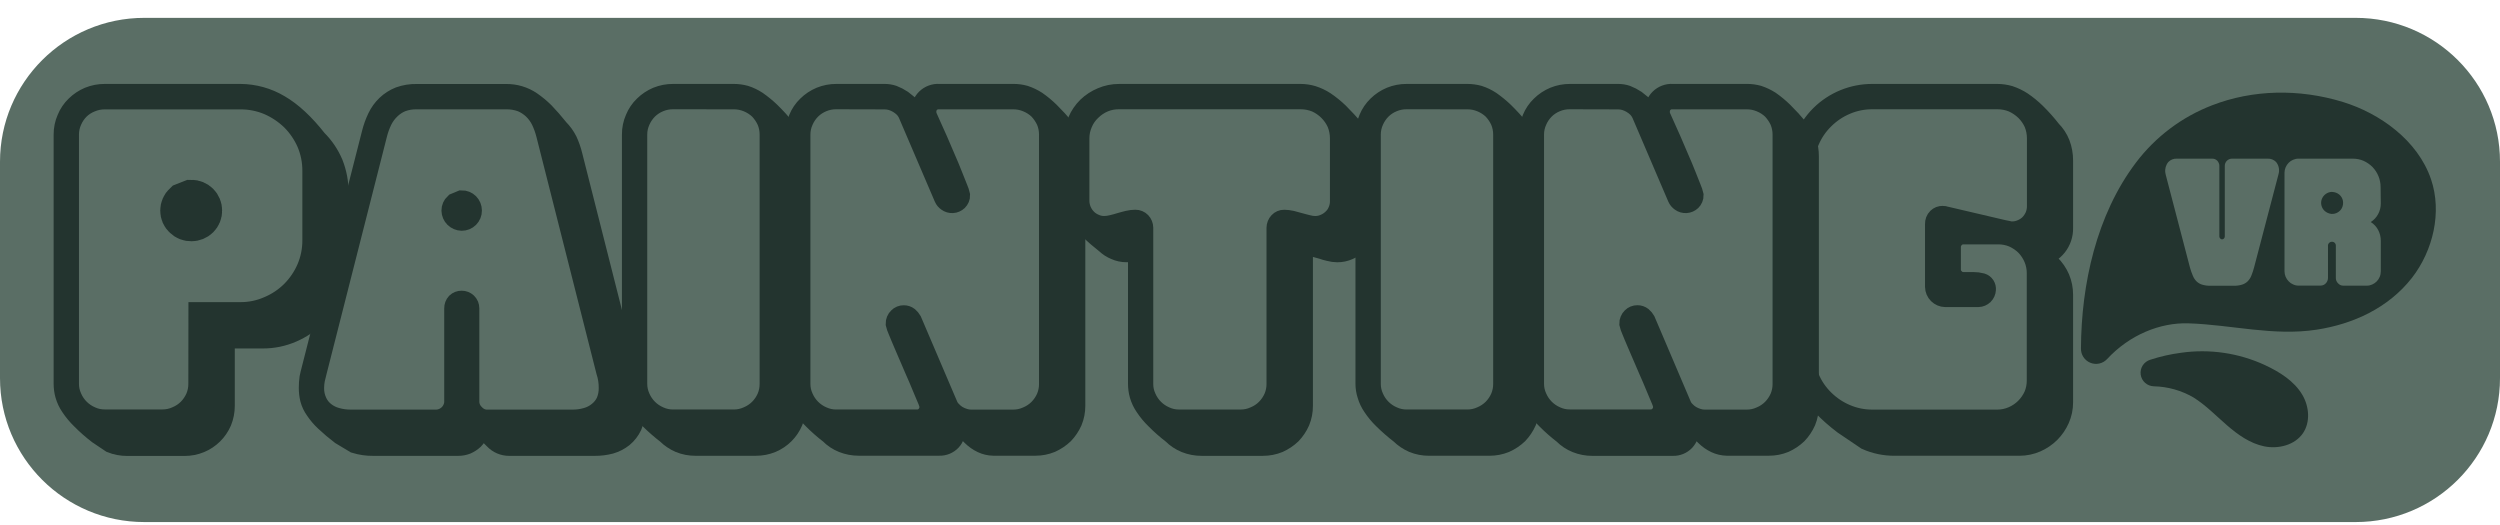 <svg width="119" height="25" viewBox="0 0 119 25" fill="none" xmlns="http://www.w3.org/2000/svg">
<g clip-path="url(#clip0_838_752)">
<path d="M112.13 0.85H6.87C3.076 0.85 0 3.917 0 7.701V17.998C0 21.782 3.076 24.85 6.87 24.85H112.13C115.924 24.85 119 21.782 119 17.998V7.701C119 3.917 115.924 0.85 112.13 0.85Z" fill="#5A6E65"/>
<path d="M102.35 17.125C102.826 16.969 103.314 16.858 103.81 16.793C105.173 16.597 106.564 16.801 107.813 17.379C108.499 17.699 109.204 18.133 109.594 18.798C109.918 19.35 109.981 20.089 109.622 20.619C109.235 21.187 108.451 21.385 107.776 21.246C107.101 21.106 106.519 20.691 105.999 20.239C105.478 19.788 104.997 19.287 104.413 18.921C103.839 18.586 103.188 18.402 102.522 18.388C102.369 18.384 102.221 18.326 102.107 18.224C101.992 18.122 101.917 17.982 101.897 17.83C101.876 17.678 101.91 17.523 101.993 17.394C102.077 17.265 102.203 17.17 102.35 17.125V17.125Z" fill="#23342F"/>
<path d="M4.68 20.644C4.4 20.429 4.135 20.196 3.887 19.945C3.698 19.762 3.529 19.559 3.383 19.34C3.268 19.173 3.181 18.989 3.125 18.795C3.077 18.625 3.053 18.448 3.053 18.271V6.406C3.051 6.148 3.104 5.893 3.208 5.657C3.301 5.428 3.441 5.221 3.619 5.05C3.797 4.875 4.007 4.736 4.237 4.639C4.476 4.542 4.732 4.493 4.99 4.495H11.447C12.097 4.5 12.733 4.677 13.291 5.009C13.883 5.352 14.476 5.903 15.073 6.663C15.399 6.986 15.658 7.37 15.836 7.793C16.01 8.236 16.097 8.708 16.093 9.184V12.491C16.097 12.967 16.002 13.439 15.815 13.878C15.63 14.306 15.368 14.696 15.042 15.029C14.715 15.357 14.328 15.618 13.902 15.8C13.465 15.991 12.992 16.089 12.514 16.087H10.676V19.322C10.676 19.576 10.627 19.827 10.531 20.062C10.338 20.513 9.975 20.871 9.521 21.059C9.289 21.155 9.041 21.203 8.79 21.203H6.05C5.793 21.204 5.537 21.155 5.298 21.059L4.68 20.644ZM9.469 14.881H11.447C11.906 14.884 12.361 14.789 12.781 14.603C13.193 14.43 13.567 14.179 13.884 13.864C14.198 13.548 14.45 13.175 14.626 12.765C14.804 12.344 14.895 11.891 14.892 11.434V8.132C14.895 7.675 14.804 7.222 14.626 6.801C14.448 6.396 14.197 6.026 13.884 5.713C13.564 5.402 13.19 5.152 12.781 4.973C12.359 4.795 11.905 4.704 11.447 4.707H4.99C4.76 4.705 4.533 4.75 4.322 4.84C4.118 4.92 3.932 5.04 3.774 5.191C3.617 5.348 3.491 5.532 3.403 5.735C3.308 5.944 3.259 6.171 3.259 6.401V18.266C3.257 18.495 3.307 18.723 3.403 18.931C3.581 19.341 3.909 19.668 4.32 19.846C4.529 19.942 4.757 19.991 4.987 19.989H7.737C7.967 19.99 8.195 19.941 8.404 19.846C8.612 19.76 8.802 19.634 8.961 19.476C9.117 19.318 9.242 19.134 9.332 18.931C9.422 18.721 9.467 18.494 9.465 18.266L9.469 14.881ZM9.109 9.558C9.17 9.557 9.231 9.568 9.287 9.591C9.344 9.614 9.396 9.648 9.439 9.691C9.482 9.734 9.516 9.785 9.539 9.842C9.563 9.898 9.574 9.959 9.573 10.02C9.575 10.08 9.564 10.141 9.541 10.198C9.518 10.254 9.483 10.305 9.44 10.348C9.352 10.434 9.233 10.482 9.11 10.481C9.048 10.484 8.985 10.473 8.927 10.45C8.869 10.427 8.816 10.393 8.771 10.348C8.725 10.307 8.688 10.256 8.663 10.2C8.639 10.143 8.626 10.081 8.627 10.02C8.627 9.958 8.64 9.897 8.665 9.84C8.69 9.784 8.726 9.733 8.771 9.691L9.109 9.558Z" fill="#23342F" stroke="#23342F" stroke-miterlimit="10"/>
<path d="M16.238 20.675C15.976 20.476 15.725 20.264 15.485 20.038C15.31 19.875 15.155 19.692 15.022 19.493C14.913 19.341 14.833 19.17 14.784 18.99C14.742 18.816 14.722 18.637 14.723 18.457C14.723 18.303 14.733 18.149 14.754 17.996C14.782 17.863 14.812 17.729 14.847 17.604L17.72 6.346C17.783 6.091 17.873 5.843 17.987 5.606C18.091 5.388 18.234 5.189 18.409 5.021C18.585 4.853 18.791 4.721 19.017 4.631C19.281 4.536 19.56 4.491 19.841 4.498H24.084C24.512 4.491 24.932 4.616 25.285 4.857C25.502 5.008 25.705 5.176 25.892 5.361C26.098 5.573 26.329 5.837 26.582 6.152C26.744 6.315 26.879 6.502 26.983 6.707C27.088 6.934 27.171 7.171 27.229 7.415L30.082 18.674C30.167 18.947 30.209 19.231 30.206 19.517C30.212 19.774 30.163 20.029 30.062 20.266C29.965 20.471 29.824 20.652 29.65 20.798C29.473 20.938 29.27 21.043 29.053 21.106C28.811 21.169 28.562 21.201 28.312 21.199H24.23C24.1 21.199 23.972 21.172 23.854 21.121C23.735 21.07 23.628 20.995 23.54 20.901L22.839 20.202C22.827 20.468 22.717 20.721 22.531 20.912C22.433 21.001 22.322 21.073 22.201 21.127C22.076 21.175 21.943 21.2 21.809 21.199H17.762C17.472 21.202 17.183 21.16 16.906 21.075L16.238 20.675ZM21.976 14.337C22.063 14.336 22.148 14.369 22.212 14.429C22.245 14.46 22.272 14.499 22.29 14.541C22.307 14.584 22.316 14.629 22.316 14.675V19.113C22.315 19.23 22.339 19.346 22.388 19.453C22.433 19.558 22.5 19.652 22.583 19.73C22.658 19.812 22.749 19.878 22.85 19.925C22.953 19.973 23.066 19.998 23.179 19.997H27.248C27.478 19.999 27.706 19.968 27.927 19.904C28.131 19.848 28.32 19.75 28.484 19.617C28.645 19.489 28.775 19.328 28.865 19.144C28.959 18.927 29.005 18.692 28.999 18.456C29.001 18.188 28.959 17.921 28.875 17.666L26.022 6.406C25.963 6.169 25.881 5.938 25.775 5.718C25.676 5.52 25.544 5.339 25.384 5.186C25.222 5.033 25.033 4.911 24.827 4.826C24.59 4.741 24.338 4.699 24.085 4.704H19.842C19.593 4.699 19.345 4.74 19.111 4.826C18.907 4.91 18.722 5.032 18.565 5.186C18.405 5.339 18.273 5.52 18.174 5.718C18.068 5.938 17.985 6.169 17.927 6.406L15.063 17.666C15.029 17.788 14.998 17.914 14.97 18.045C14.943 18.18 14.929 18.318 14.928 18.456C14.922 18.694 14.971 18.929 15.073 19.144C15.157 19.329 15.284 19.491 15.444 19.617C15.61 19.751 15.803 19.849 16.011 19.904C16.235 19.968 16.467 19.999 16.701 19.997H20.748C20.869 19.998 20.988 19.973 21.099 19.925C21.206 19.879 21.304 19.812 21.387 19.73C21.466 19.65 21.529 19.556 21.573 19.453C21.621 19.346 21.646 19.23 21.645 19.113V14.675C21.643 14.584 21.676 14.496 21.737 14.429C21.801 14.368 21.886 14.335 21.974 14.337H21.976ZM21.976 9.56C22.037 9.559 22.098 9.57 22.154 9.593C22.211 9.616 22.262 9.65 22.305 9.693C22.391 9.781 22.439 9.899 22.439 10.022C22.44 10.083 22.428 10.143 22.405 10.2C22.382 10.256 22.348 10.308 22.305 10.351C22.262 10.394 22.21 10.428 22.154 10.451C22.097 10.474 22.037 10.485 21.976 10.484C21.854 10.481 21.738 10.432 21.651 10.346C21.565 10.26 21.515 10.144 21.513 10.022C21.513 9.96 21.525 9.899 21.55 9.843C21.575 9.786 21.611 9.735 21.657 9.693L21.976 9.56Z" fill="#23342F" stroke="#23342F" stroke-miterlimit="10"/>
<path d="M34.932 4.495C35.112 4.495 35.291 4.52 35.465 4.567C35.662 4.63 35.849 4.72 36.022 4.833C36.244 4.988 36.454 5.16 36.65 5.347C36.908 5.6 37.152 5.867 37.382 6.145C37.544 6.313 37.67 6.513 37.753 6.731C37.829 6.963 37.867 7.205 37.866 7.45V19.314C37.867 19.568 37.818 19.82 37.722 20.054C37.532 20.504 37.174 20.862 36.722 21.051C36.487 21.148 36.235 21.196 35.98 21.195H33.098C32.844 21.196 32.592 21.148 32.356 21.051C32.13 20.953 31.924 20.814 31.749 20.64C31.468 20.423 31.201 20.19 30.948 19.941C30.759 19.758 30.59 19.555 30.444 19.336C30.328 19.17 30.241 18.986 30.186 18.791C30.131 18.622 30.103 18.445 30.104 18.267V6.406C30.101 6.148 30.154 5.893 30.258 5.657C30.351 5.428 30.491 5.221 30.669 5.05C30.848 4.875 31.057 4.736 31.287 4.639C31.526 4.542 31.782 4.493 32.04 4.495H34.932ZM32.037 4.701C31.808 4.699 31.581 4.745 31.37 4.834C31.166 4.918 30.981 5.04 30.824 5.194C30.668 5.35 30.542 5.535 30.453 5.738C30.358 5.947 30.309 6.174 30.309 6.403V18.268C30.308 18.498 30.357 18.725 30.453 18.934C30.631 19.344 30.959 19.671 31.37 19.848C31.579 19.944 31.807 19.993 32.037 19.992H34.932C35.162 19.992 35.389 19.943 35.599 19.848C35.806 19.762 35.995 19.636 36.154 19.478C36.31 19.321 36.436 19.136 36.525 18.934C36.615 18.724 36.66 18.497 36.658 18.268V6.406C36.659 6.178 36.614 5.951 36.525 5.741C36.432 5.54 36.307 5.356 36.154 5.196C35.993 5.044 35.804 4.922 35.599 4.837C35.388 4.749 35.161 4.703 34.932 4.704L32.037 4.701Z" fill="#23342F" stroke="#23342F" stroke-miterlimit="10"/>
<path d="M42.12 4.495C42.25 4.496 42.379 4.517 42.502 4.558C42.654 4.616 42.799 4.692 42.934 4.782C43.112 4.915 43.28 5.06 43.439 5.215C43.617 5.392 43.816 5.614 44.036 5.88L43.954 5.706C43.919 5.65 43.898 5.587 43.892 5.521C43.879 5.45 43.872 5.378 43.872 5.305C43.867 5.197 43.885 5.088 43.924 4.986C43.964 4.885 44.024 4.793 44.102 4.716C44.18 4.639 44.273 4.58 44.375 4.542C44.477 4.503 44.587 4.487 44.696 4.494H48.239C48.419 4.494 48.598 4.518 48.772 4.566C48.968 4.632 49.154 4.721 49.328 4.832C49.548 4.985 49.755 5.157 49.947 5.345C50.204 5.599 50.448 5.865 50.678 6.144C50.845 6.308 50.971 6.509 51.048 6.73C51.124 6.961 51.163 7.204 51.161 7.448V19.313C51.162 19.567 51.114 19.818 51.017 20.053C50.919 20.273 50.783 20.475 50.617 20.649C50.442 20.815 50.24 20.95 50.02 21.049C49.788 21.144 49.54 21.193 49.289 21.192H47.281C47.099 21.188 46.92 21.146 46.756 21.069C46.577 20.984 46.413 20.869 46.272 20.729L45.53 19.991C45.488 19.969 45.451 19.949 45.416 19.928C45.375 19.907 45.337 19.88 45.304 19.847L45.386 20.052C45.407 20.106 45.427 20.168 45.448 20.237C45.461 20.294 45.468 20.352 45.468 20.411C45.474 20.616 45.4 20.814 45.263 20.966C45.193 21.04 45.108 21.098 45.014 21.137C44.92 21.176 44.819 21.195 44.717 21.192H40.874C40.617 21.193 40.361 21.144 40.123 21.049C39.89 20.956 39.68 20.816 39.505 20.637C39.225 20.423 38.96 20.189 38.712 19.939C38.522 19.755 38.353 19.552 38.206 19.333C38.092 19.166 38.005 18.983 37.949 18.789C37.901 18.618 37.877 18.442 37.877 18.264V6.406C37.875 6.148 37.928 5.893 38.032 5.657C38.125 5.428 38.265 5.221 38.444 5.05C38.622 4.875 38.832 4.736 39.062 4.639C39.3 4.542 39.556 4.493 39.813 4.495H42.12ZM39.804 4.701C39.575 4.699 39.347 4.745 39.136 4.834C38.933 4.918 38.747 5.04 38.591 5.194C38.434 5.35 38.308 5.535 38.22 5.738C38.125 5.947 38.075 6.174 38.076 6.403V18.268C38.074 18.498 38.123 18.725 38.22 18.934C38.398 19.344 38.725 19.671 39.136 19.848C39.346 19.944 39.573 19.994 39.804 19.992H43.645C43.728 19.994 43.81 19.979 43.887 19.947C43.963 19.915 44.032 19.867 44.089 19.807C44.146 19.749 44.191 19.68 44.222 19.604C44.252 19.528 44.266 19.447 44.263 19.365C44.264 19.313 44.257 19.261 44.242 19.211C44.229 19.169 44.211 19.122 44.191 19.067C44.171 19.012 44.109 18.875 44.026 18.677C43.943 18.479 43.848 18.248 43.738 17.989C43.627 17.729 43.501 17.457 43.377 17.156C43.253 16.855 43.13 16.598 43.028 16.345C42.925 16.092 42.828 15.886 42.761 15.708C42.717 15.612 42.683 15.512 42.658 15.41C42.657 15.358 42.666 15.307 42.686 15.259C42.705 15.212 42.734 15.169 42.772 15.133C42.803 15.1 42.842 15.073 42.884 15.056C42.927 15.038 42.972 15.029 43.018 15.03C43.096 15.029 43.173 15.054 43.234 15.102C43.292 15.152 43.34 15.211 43.379 15.277L45.097 19.299C45.14 19.402 45.203 19.497 45.283 19.575C45.364 19.664 45.458 19.74 45.56 19.802C45.664 19.863 45.775 19.911 45.89 19.945C45.997 19.979 46.108 19.997 46.22 19.997H48.229C48.459 19.998 48.687 19.949 48.897 19.854C49.105 19.768 49.294 19.642 49.453 19.483C49.609 19.326 49.734 19.142 49.824 18.939C49.914 18.729 49.959 18.502 49.957 18.274V6.406C49.958 6.178 49.913 5.951 49.824 5.741C49.731 5.54 49.605 5.357 49.453 5.196C49.291 5.043 49.103 4.921 48.897 4.837C48.685 4.748 48.458 4.703 48.229 4.704H44.688C44.606 4.701 44.524 4.715 44.448 4.745C44.372 4.775 44.303 4.821 44.245 4.878C44.132 4.993 44.069 5.148 44.07 5.309C44.067 5.412 44.089 5.514 44.133 5.608C44.159 5.669 44.218 5.799 44.307 5.998L44.616 6.686C44.726 6.952 44.846 7.233 44.977 7.528C45.108 7.824 45.221 8.094 45.316 8.34C45.419 8.593 45.506 8.81 45.574 8.987C45.618 9.086 45.653 9.189 45.676 9.296C45.678 9.341 45.669 9.387 45.651 9.429C45.633 9.472 45.607 9.51 45.574 9.542C45.511 9.602 45.429 9.638 45.343 9.643C45.256 9.649 45.17 9.624 45.1 9.572C45.036 9.529 44.986 9.469 44.956 9.398L43.246 5.405C43.197 5.299 43.131 5.202 43.05 5.117C42.967 5.034 42.873 4.962 42.773 4.901C42.672 4.841 42.565 4.792 42.453 4.757C42.343 4.725 42.228 4.708 42.114 4.707L39.804 4.701Z" fill="#23342F" stroke="#23342F" stroke-miterlimit="10"/>
<path d="M61.902 4.495C62.094 4.495 62.284 4.523 62.468 4.577C62.675 4.643 62.873 4.736 63.055 4.854C63.286 5.011 63.503 5.186 63.705 5.379C63.969 5.64 64.22 5.914 64.456 6.201C64.647 6.376 64.792 6.594 64.879 6.837C64.969 7.099 65.014 7.373 65.013 7.649V10.638C65.014 10.815 64.979 10.99 64.91 11.152C64.843 11.313 64.745 11.46 64.622 11.583C64.498 11.707 64.35 11.805 64.188 11.871C64.02 11.947 63.838 11.986 63.654 11.984C63.529 11.983 63.404 11.966 63.283 11.933C63.161 11.906 63.041 11.871 62.923 11.829L62.552 11.727C62.43 11.7 62.306 11.686 62.181 11.686C62.155 11.685 62.13 11.691 62.107 11.701C62.084 11.712 62.063 11.728 62.047 11.748C62.014 11.792 61.996 11.846 61.995 11.901V19.318C61.997 19.572 61.948 19.824 61.851 20.058C61.753 20.279 61.618 20.48 61.451 20.655C61.276 20.82 61.074 20.955 60.855 21.054C60.619 21.15 60.367 21.199 60.113 21.198H57.19C56.932 21.198 56.677 21.15 56.438 21.054C56.206 20.96 55.995 20.82 55.82 20.643C55.54 20.428 55.275 20.195 55.027 19.944C54.837 19.761 54.668 19.558 54.523 19.338C54.408 19.172 54.321 18.988 54.265 18.794C54.217 18.623 54.193 18.447 54.193 18.27V11.921C54.104 11.954 54.009 11.971 53.914 11.972C53.818 11.98 53.722 11.982 53.626 11.982C53.442 11.984 53.26 11.945 53.092 11.869C52.928 11.802 52.778 11.704 52.649 11.582C52.347 11.342 52.099 11.13 51.907 10.946C51.74 10.789 51.589 10.617 51.455 10.432C51.355 10.302 51.278 10.155 51.228 9.999C51.18 9.864 51.156 9.722 51.156 9.579V6.591C51.154 6.309 51.209 6.029 51.32 5.769C51.427 5.52 51.581 5.294 51.774 5.103C51.971 4.915 52.201 4.765 52.453 4.661C52.71 4.551 52.987 4.495 53.267 4.496L61.902 4.495ZM53.26 4.701C53.009 4.699 52.76 4.748 52.529 4.845C52.302 4.943 52.096 5.082 51.922 5.256C51.745 5.424 51.604 5.627 51.51 5.851C51.406 6.084 51.354 6.336 51.355 6.591V9.583C51.364 9.899 51.492 10.2 51.715 10.425C51.824 10.535 51.954 10.622 52.097 10.682C52.242 10.749 52.401 10.783 52.561 10.781C52.69 10.78 52.818 10.763 52.943 10.73C53.065 10.702 53.194 10.668 53.323 10.626C53.452 10.585 53.581 10.558 53.705 10.524C53.816 10.498 53.93 10.484 54.045 10.483C54.091 10.482 54.136 10.491 54.179 10.509C54.221 10.526 54.26 10.552 54.292 10.585C54.358 10.655 54.394 10.746 54.395 10.842V18.27C54.393 18.499 54.442 18.727 54.539 18.935C54.717 19.345 55.044 19.672 55.455 19.849C55.664 19.946 55.892 19.995 56.123 19.993H59.058C59.289 19.994 59.516 19.945 59.726 19.849C59.934 19.764 60.123 19.638 60.282 19.479C60.438 19.322 60.563 19.137 60.653 18.935C60.743 18.725 60.788 18.498 60.786 18.27V10.843C60.787 10.748 60.823 10.656 60.889 10.586C60.919 10.553 60.956 10.527 60.997 10.509C61.038 10.492 61.082 10.483 61.127 10.484C61.241 10.486 61.355 10.5 61.467 10.525C61.59 10.56 61.717 10.594 61.847 10.628C61.978 10.661 62.114 10.704 62.24 10.731C62.357 10.764 62.478 10.781 62.6 10.782C62.764 10.784 62.925 10.748 63.074 10.68C63.216 10.619 63.345 10.532 63.454 10.423C63.567 10.316 63.655 10.187 63.712 10.042C63.774 9.896 63.806 9.739 63.805 9.58V6.591C63.806 6.337 63.757 6.086 63.661 5.851C63.561 5.629 63.421 5.428 63.248 5.256C63.076 5.084 62.873 4.945 62.651 4.845C62.412 4.748 62.157 4.699 61.899 4.701H53.26Z" fill="#23342F" stroke="#23342F" stroke-miterlimit="10"/>
<path d="M69.849 4.495C70.029 4.495 70.208 4.52 70.382 4.567C70.579 4.63 70.766 4.72 70.939 4.833C71.161 4.988 71.371 5.16 71.567 5.347C71.825 5.6 72.069 5.866 72.299 6.145C72.461 6.313 72.588 6.512 72.67 6.731C72.746 6.963 72.784 7.205 72.783 7.45V19.314C72.784 19.568 72.735 19.82 72.639 20.054C72.54 20.274 72.405 20.476 72.239 20.651C72.063 20.816 71.861 20.951 71.641 21.05C71.405 21.146 71.153 21.195 70.899 21.194H68.015C67.761 21.195 67.508 21.146 67.273 21.05C67.047 20.951 66.841 20.812 66.666 20.639C66.385 20.422 66.118 20.189 65.865 19.94C65.676 19.757 65.506 19.554 65.361 19.334C65.246 19.168 65.159 18.984 65.103 18.79C65.048 18.621 65.02 18.444 65.02 18.266V6.406C65.019 6.148 65.072 5.893 65.175 5.657C65.269 5.428 65.409 5.222 65.586 5.05C65.765 4.875 65.975 4.735 66.206 4.639C66.444 4.542 66.699 4.493 66.957 4.495H69.849ZM66.954 4.701C66.725 4.699 66.498 4.745 66.287 4.834C66.083 4.918 65.898 5.04 65.741 5.194C65.585 5.35 65.459 5.535 65.37 5.738C65.275 5.947 65.226 6.174 65.226 6.403V18.268C65.225 18.498 65.274 18.725 65.37 18.934C65.548 19.344 65.876 19.671 66.287 19.848C66.496 19.944 66.724 19.993 66.954 19.992H69.849C70.079 19.992 70.306 19.943 70.516 19.848C70.723 19.762 70.912 19.636 71.072 19.478C71.228 19.32 71.353 19.136 71.442 18.934C71.532 18.724 71.577 18.497 71.575 18.268V6.406C71.576 6.178 71.53 5.951 71.442 5.741C71.349 5.54 71.224 5.357 71.072 5.196C70.91 5.044 70.722 4.922 70.516 4.837C70.305 4.749 70.078 4.703 69.849 4.704L66.954 4.701Z" fill="#23342F" stroke="#23342F" stroke-miterlimit="10"/>
<path d="M77.037 4.495C77.167 4.496 77.296 4.517 77.419 4.558C77.571 4.616 77.716 4.692 77.851 4.782C78.029 4.915 78.197 5.06 78.356 5.215C78.534 5.392 78.733 5.614 78.953 5.88L78.871 5.706C78.836 5.65 78.815 5.587 78.809 5.521C78.796 5.45 78.789 5.378 78.789 5.305C78.784 5.197 78.801 5.088 78.841 4.986C78.881 4.885 78.941 4.793 79.019 4.716C79.097 4.639 79.19 4.58 79.292 4.542C79.394 4.503 79.504 4.487 79.613 4.494H83.156C83.336 4.494 83.515 4.518 83.689 4.566C83.885 4.632 84.072 4.721 84.246 4.832C84.466 4.986 84.672 5.158 84.864 5.345C85.121 5.599 85.365 5.865 85.595 6.144C85.762 6.308 85.888 6.509 85.965 6.73C86.041 6.961 86.08 7.204 86.078 7.448V19.313C86.079 19.567 86.03 19.818 85.934 20.053C85.836 20.273 85.7 20.475 85.534 20.649C85.359 20.815 85.157 20.95 84.937 21.049C84.705 21.144 84.457 21.193 84.206 21.192H82.197C82.016 21.188 81.837 21.146 81.673 21.069C81.493 20.984 81.33 20.869 81.189 20.729L80.451 19.997C80.409 19.976 80.372 19.956 80.337 19.935C80.296 19.914 80.258 19.886 80.225 19.854L80.306 20.058C80.328 20.113 80.348 20.174 80.369 20.243C80.382 20.301 80.389 20.359 80.389 20.418C80.394 20.622 80.321 20.821 80.184 20.973C80.114 21.047 80.029 21.105 79.935 21.144C79.841 21.183 79.74 21.202 79.638 21.199H75.795C75.537 21.2 75.282 21.151 75.043 21.055C74.811 20.962 74.601 20.822 74.426 20.644C74.146 20.429 73.881 20.196 73.633 19.945C73.443 19.762 73.274 19.559 73.127 19.34C73.013 19.173 72.926 18.989 72.87 18.795C72.822 18.625 72.797 18.448 72.798 18.271V6.406C72.796 6.148 72.849 5.893 72.952 5.657C73.046 5.428 73.186 5.221 73.365 5.05C73.543 4.875 73.753 4.736 73.983 4.639C74.221 4.542 74.476 4.493 74.734 4.495H77.037ZM74.721 4.701C74.491 4.699 74.264 4.745 74.053 4.834C73.851 4.917 73.667 5.038 73.512 5.191C73.355 5.348 73.229 5.532 73.141 5.735C73.046 5.944 72.996 6.171 72.996 6.401V18.266C72.995 18.495 73.044 18.723 73.141 18.931C73.319 19.341 73.646 19.668 74.057 19.846C74.266 19.942 74.494 19.991 74.725 19.989H78.566C78.649 19.991 78.731 19.976 78.808 19.944C78.884 19.912 78.953 19.864 79.01 19.804C79.067 19.746 79.112 19.677 79.142 19.601C79.172 19.525 79.187 19.444 79.184 19.362C79.185 19.31 79.178 19.258 79.164 19.208L79.112 19.064C79.084 19.003 79.029 18.873 78.947 18.674C78.864 18.476 78.769 18.246 78.659 17.986C78.548 17.727 78.422 17.454 78.298 17.153C78.174 16.852 78.051 16.596 77.949 16.343C77.846 16.09 77.748 15.883 77.682 15.705C77.638 15.609 77.603 15.509 77.579 15.407C77.578 15.355 77.587 15.304 77.607 15.257C77.626 15.209 77.655 15.166 77.692 15.13C77.724 15.097 77.763 15.071 77.805 15.053C77.847 15.035 77.893 15.027 77.939 15.028C78.017 15.026 78.094 15.052 78.155 15.1C78.213 15.149 78.261 15.208 78.299 15.274L80.014 19.299C80.056 19.402 80.12 19.497 80.2 19.575C80.281 19.664 80.375 19.74 80.479 19.802C80.582 19.863 80.692 19.911 80.807 19.945C80.913 19.979 81.025 19.997 81.137 19.997H83.146C83.376 19.998 83.604 19.949 83.813 19.854C84.022 19.768 84.21 19.642 84.37 19.483C84.525 19.326 84.651 19.142 84.741 18.939C84.831 18.729 84.876 18.502 84.874 18.274V6.406C84.875 6.178 84.829 5.951 84.741 5.741C84.648 5.54 84.522 5.357 84.37 5.196C84.208 5.043 84.02 4.921 83.813 4.837C83.602 4.748 83.375 4.703 83.146 4.704H79.602C79.52 4.701 79.439 4.715 79.363 4.745C79.287 4.775 79.218 4.821 79.16 4.878C79.104 4.935 79.059 5.002 79.029 5.076C78.999 5.15 78.984 5.23 78.984 5.309C78.981 5.412 79.003 5.514 79.047 5.608C79.073 5.669 79.132 5.799 79.222 5.998L79.53 6.686C79.64 6.952 79.761 7.233 79.891 7.528C80.022 7.824 80.135 8.094 80.231 8.34C80.333 8.593 80.42 8.81 80.488 8.987C80.532 9.086 80.567 9.189 80.591 9.296C80.592 9.341 80.583 9.387 80.565 9.429C80.548 9.472 80.521 9.51 80.488 9.542C80.425 9.602 80.343 9.638 80.257 9.643C80.17 9.649 80.084 9.624 80.014 9.572C79.951 9.529 79.901 9.469 79.87 9.398L78.161 5.405C78.111 5.299 78.045 5.202 77.965 5.117C77.881 5.034 77.787 4.962 77.687 4.901C77.586 4.841 77.479 4.792 77.367 4.757C77.257 4.725 77.143 4.708 77.028 4.707L74.721 4.701Z" fill="#23342F" stroke="#23342F" stroke-miterlimit="10"/>
<path d="M87.761 20.182C87.005 19.605 86.466 19.04 86.143 18.487C85.822 17.96 85.651 17.357 85.65 16.74V7.967C85.644 7.498 85.737 7.033 85.922 6.602C86.096 6.191 86.348 5.818 86.664 5.502C87.318 4.855 88.203 4.492 89.124 4.495H95.068C95.263 4.496 95.457 4.523 95.645 4.577C95.855 4.648 96.056 4.744 96.242 4.865C96.474 5.023 96.691 5.201 96.891 5.397C97.153 5.654 97.397 5.929 97.622 6.218C97.801 6.397 97.942 6.61 98.035 6.845C98.132 7.1 98.181 7.371 98.179 7.644V10.859C98.185 11.168 98.083 11.47 97.89 11.712C97.704 11.944 97.447 12.109 97.159 12.185L97.581 12.605C97.769 12.791 97.919 13.01 98.024 13.252C98.128 13.5 98.18 13.765 98.179 14.033V19.149C98.18 19.422 98.125 19.691 98.014 19.94C97.908 20.181 97.758 20.4 97.572 20.587C97.384 20.773 97.164 20.923 96.922 21.029C96.672 21.138 96.402 21.194 96.129 21.194H90.181C89.722 21.198 89.267 21.103 88.847 20.916L87.761 20.182ZM93.456 11.132C93.375 11.131 93.295 11.146 93.22 11.178C93.146 11.21 93.079 11.257 93.024 11.316C92.964 11.373 92.917 11.441 92.885 11.518C92.853 11.594 92.837 11.675 92.838 11.758V12.822C92.836 12.905 92.851 12.987 92.883 13.063C92.915 13.139 92.963 13.208 93.024 13.264C93.079 13.324 93.145 13.371 93.22 13.403C93.294 13.435 93.375 13.451 93.456 13.449H93.921C94.056 13.448 94.19 13.465 94.321 13.5C94.38 13.518 94.431 13.556 94.465 13.608C94.498 13.66 94.513 13.722 94.506 13.783C94.502 13.871 94.465 13.955 94.402 14.017C94.339 14.079 94.254 14.115 94.166 14.117H92.594C92.472 14.114 92.356 14.065 92.27 13.979C92.183 13.893 92.134 13.777 92.131 13.655V10.66C92.129 10.611 92.137 10.562 92.154 10.516C92.172 10.47 92.199 10.428 92.234 10.393C92.265 10.363 92.302 10.338 92.342 10.322C92.383 10.306 92.426 10.299 92.47 10.3C92.512 10.298 92.555 10.306 92.594 10.322L95.354 10.968C95.416 10.982 95.487 10.996 95.561 11.01C95.631 11.03 95.704 11.04 95.777 11.04C95.94 11.04 96.102 11.005 96.25 10.938C96.393 10.877 96.522 10.79 96.632 10.681C96.739 10.566 96.826 10.434 96.89 10.291C96.951 10.141 96.982 9.98 96.982 9.818V6.591C96.983 6.337 96.934 6.086 96.838 5.851C96.738 5.629 96.598 5.428 96.425 5.256C96.248 5.085 96.043 4.946 95.818 4.845C95.583 4.749 95.331 4.7 95.076 4.701H89.124C88.689 4.699 88.258 4.786 87.858 4.958C87.469 5.122 87.116 5.36 86.817 5.657C86.509 5.958 86.265 6.317 86.099 6.714C85.933 7.111 85.848 7.537 85.85 7.967V16.74C85.847 17.175 85.935 17.605 86.107 18.003C86.273 18.393 86.514 18.746 86.817 19.042C87.117 19.338 87.47 19.575 87.858 19.74C88.258 19.911 88.689 19.999 89.124 19.997H95.068C95.323 19.998 95.576 19.945 95.81 19.843C96.037 19.746 96.243 19.607 96.417 19.433C96.59 19.261 96.729 19.059 96.83 18.838C96.927 18.608 96.975 18.36 96.974 18.11V13.001C96.975 12.754 96.926 12.509 96.83 12.282C96.737 12.061 96.604 11.859 96.439 11.686C96.266 11.514 96.063 11.376 95.841 11.276C95.613 11.18 95.368 11.131 95.12 11.132H93.456ZM93.323 13.898H93.456L93.323 13.777V13.898Z" fill="#23342F" stroke="#23342F" stroke-miterlimit="10"/>
<path d="M9.109 9.56C9.17 9.559 9.231 9.571 9.287 9.594C9.344 9.617 9.396 9.65 9.439 9.694C9.482 9.737 9.516 9.788 9.539 9.844C9.563 9.901 9.574 9.961 9.573 10.022C9.575 10.083 9.564 10.144 9.541 10.2C9.518 10.257 9.483 10.308 9.44 10.351C9.352 10.437 9.233 10.485 9.11 10.484C9.048 10.486 8.985 10.476 8.927 10.453C8.869 10.43 8.816 10.395 8.771 10.351C8.725 10.31 8.688 10.259 8.663 10.202C8.639 10.146 8.626 10.084 8.627 10.022C8.627 9.96 8.64 9.899 8.665 9.843C8.69 9.786 8.726 9.735 8.771 9.693L9.109 9.56Z" fill="#23342F" stroke="#23342F" stroke-width="2" stroke-miterlimit="10"/>
<path d="M9.114 10.799C9.509 10.799 9.829 10.48 9.829 10.086C9.829 9.692 9.509 9.373 9.114 9.373C8.719 9.373 8.399 9.692 8.399 10.086C8.399 10.48 8.719 10.799 9.114 10.799Z" fill="#23342F"/>
<path d="M21.974 10.799C22.369 10.799 22.69 10.48 22.69 10.086C22.69 9.692 22.369 9.373 21.974 9.373C21.579 9.373 21.259 9.692 21.259 10.086C21.259 10.48 21.579 10.799 21.974 10.799Z" fill="#23342F"/>
<path d="M111.009 9.333C110.945 9.333 110.882 9.352 110.829 9.387C110.776 9.423 110.734 9.473 110.71 9.532C110.685 9.591 110.679 9.657 110.691 9.719C110.704 9.782 110.735 9.84 110.78 9.885C110.825 9.93 110.883 9.961 110.946 9.973C111.009 9.986 111.074 9.979 111.133 9.955C111.193 9.93 111.243 9.889 111.279 9.836C111.315 9.783 111.334 9.72 111.334 9.656C111.334 9.57 111.299 9.488 111.239 9.427C111.178 9.367 111.095 9.333 111.009 9.333V9.333Z" fill="#23342F"/>
<path d="M111.009 9.133C110.9 9.135 110.795 9.169 110.706 9.233C110.618 9.296 110.551 9.385 110.514 9.487C110.48 9.585 110.476 9.691 110.503 9.791C110.53 9.891 110.586 9.981 110.664 10.049C110.753 10.124 110.862 10.171 110.979 10.182C111.083 10.189 111.187 10.164 111.276 10.11C111.364 10.059 111.434 9.984 111.479 9.893C111.529 9.786 111.544 9.666 111.522 9.55C111.5 9.441 111.442 9.343 111.359 9.27C111.262 9.186 111.138 9.139 111.009 9.137C110.956 9.137 110.905 9.158 110.868 9.196C110.83 9.233 110.809 9.284 110.809 9.337C110.809 9.39 110.83 9.44 110.868 9.478C110.905 9.515 110.956 9.536 111.009 9.536C111.024 9.535 111.04 9.535 111.055 9.536L111.001 9.528C111.03 9.532 111.058 9.54 111.084 9.552L111.037 9.531C111.063 9.543 111.087 9.558 111.109 9.575L111.069 9.544C111.089 9.56 111.107 9.578 111.123 9.598L111.091 9.556C111.108 9.579 111.123 9.603 111.135 9.629L111.115 9.582C111.126 9.608 111.133 9.636 111.137 9.664L111.131 9.612C111.135 9.642 111.135 9.672 111.131 9.701L111.137 9.648C111.133 9.676 111.126 9.704 111.115 9.731L111.135 9.683C111.123 9.709 111.108 9.733 111.091 9.756L111.123 9.715C111.107 9.735 111.089 9.753 111.069 9.769L111.109 9.737C111.087 9.754 111.063 9.769 111.037 9.781L111.084 9.761C111.058 9.772 111.03 9.78 111.001 9.784L111.055 9.777C111.025 9.78 110.995 9.78 110.965 9.777L111.019 9.784C110.99 9.78 110.962 9.772 110.935 9.761L110.983 9.781C110.957 9.769 110.933 9.754 110.911 9.737L110.951 9.769C110.931 9.753 110.913 9.735 110.897 9.715L110.928 9.756C110.91 9.734 110.896 9.709 110.885 9.683L110.905 9.731C110.894 9.704 110.886 9.676 110.881 9.648L110.889 9.701C110.885 9.672 110.885 9.642 110.889 9.612L110.881 9.664C110.886 9.636 110.894 9.608 110.905 9.582L110.885 9.629C110.896 9.603 110.91 9.579 110.928 9.556L110.897 9.598C110.913 9.578 110.931 9.56 110.951 9.544L110.911 9.575C110.933 9.558 110.957 9.543 110.983 9.531L110.935 9.552C110.961 9.54 110.99 9.532 111.019 9.528L110.965 9.536H111.009C111.062 9.536 111.113 9.515 111.151 9.478C111.188 9.44 111.209 9.39 111.209 9.337C111.209 9.284 111.188 9.233 111.151 9.196C111.113 9.158 111.062 9.137 111.009 9.137V9.133Z" fill="#23342F"/>
<path d="M115.716 8.531C115.083 6.676 113.277 5.393 111.522 4.854C109.435 4.214 107.233 4.263 105.301 5.01C103.857 5.565 102.599 6.512 101.668 7.745C99.789 10.23 99.069 13.537 99.054 16.574C99.048 16.721 99.087 16.866 99.166 16.989C99.245 17.113 99.36 17.21 99.496 17.266C99.632 17.323 99.781 17.336 99.925 17.304C100.069 17.273 100.199 17.198 100.299 17.09C101.367 15.937 102.825 15.347 104.169 15.391C106.221 15.456 108.211 16.008 110.27 15.693C112.005 15.427 113.682 14.663 114.807 13.228C115.813 11.932 116.251 10.105 115.716 8.531ZM108.474 8.219C108.466 8.251 108.458 8.284 108.45 8.32L107.293 12.734C107.259 12.864 107.217 12.992 107.166 13.116C107.127 13.218 107.068 13.311 106.991 13.389C106.916 13.462 106.825 13.517 106.725 13.548C106.6 13.586 106.469 13.604 106.339 13.601H105.207C105.075 13.604 104.944 13.586 104.818 13.548C104.717 13.517 104.626 13.462 104.551 13.389C104.475 13.311 104.415 13.218 104.376 13.116C104.323 12.992 104.278 12.865 104.242 12.734L103.089 8.32C103.081 8.284 103.075 8.251 103.069 8.219C103.056 8.129 103.063 8.037 103.087 7.949C103.112 7.862 103.155 7.78 103.214 7.71C103.265 7.657 103.328 7.615 103.397 7.588C103.466 7.561 103.54 7.548 103.614 7.552H105.307C105.351 7.552 105.394 7.56 105.434 7.576C105.473 7.595 105.51 7.62 105.542 7.649C105.571 7.682 105.595 7.719 105.613 7.76C105.632 7.801 105.641 7.847 105.641 7.893V11.253C105.641 11.271 105.644 11.289 105.651 11.306C105.658 11.322 105.668 11.338 105.681 11.35C105.692 11.364 105.705 11.374 105.72 11.382C105.735 11.389 105.752 11.394 105.769 11.394C105.787 11.394 105.805 11.39 105.821 11.383C105.838 11.375 105.852 11.364 105.864 11.35C105.887 11.323 105.9 11.289 105.9 11.253V7.893C105.9 7.802 105.936 7.716 106 7.652C106.064 7.588 106.151 7.552 106.241 7.552H107.94C108.014 7.548 108.088 7.561 108.157 7.588C108.227 7.615 108.289 7.657 108.341 7.71C108.398 7.781 108.439 7.862 108.462 7.95C108.485 8.038 108.489 8.129 108.474 8.219V8.219ZM113.326 9.683C113.328 9.859 113.285 10.032 113.202 10.187C113.119 10.343 112.997 10.474 112.848 10.569C112.998 10.662 113.12 10.794 113.202 10.951C113.284 11.107 113.326 11.281 113.326 11.458V12.913C113.326 13.004 113.309 13.095 113.274 13.179C113.241 13.26 113.193 13.333 113.131 13.395C113.071 13.456 112.999 13.506 112.92 13.541C112.839 13.578 112.751 13.598 112.661 13.598H111.543C111.496 13.599 111.449 13.589 111.406 13.57C111.363 13.551 111.325 13.523 111.294 13.488C111.259 13.455 111.231 13.415 111.213 13.371C111.194 13.327 111.185 13.28 111.186 13.232V11.695C111.187 11.671 111.183 11.646 111.174 11.623C111.165 11.6 111.152 11.579 111.135 11.562C111.118 11.544 111.097 11.53 111.074 11.521C111.051 11.512 111.026 11.508 111.001 11.509C110.977 11.508 110.952 11.512 110.929 11.521C110.906 11.53 110.885 11.544 110.868 11.562C110.849 11.579 110.835 11.599 110.825 11.622C110.815 11.645 110.811 11.67 110.812 11.695V13.235C110.811 13.281 110.802 13.326 110.784 13.368C110.768 13.412 110.742 13.452 110.709 13.485C110.678 13.52 110.64 13.548 110.597 13.566C110.552 13.585 110.503 13.595 110.454 13.595H109.409C109.32 13.596 109.232 13.576 109.152 13.538C109.072 13.505 109 13.455 108.941 13.392C108.815 13.264 108.744 13.092 108.742 12.913V8.227C108.743 8.047 108.814 7.875 108.941 7.748C109.001 7.686 109.072 7.638 109.152 7.605C109.233 7.569 109.321 7.551 109.409 7.552H111.993C112.17 7.551 112.346 7.587 112.509 7.657C112.666 7.729 112.809 7.828 112.931 7.95C113.051 8.075 113.147 8.221 113.213 8.381C113.283 8.55 113.318 8.731 113.317 8.913L113.326 9.683Z" fill="#23342F"/>
</g>
<defs>
<clipPath id="clip0_838_752">
<rect width="119" height="24" fill="white" transform="translate(0 0.85)"/>
</clipPath>
</defs>
</svg>
